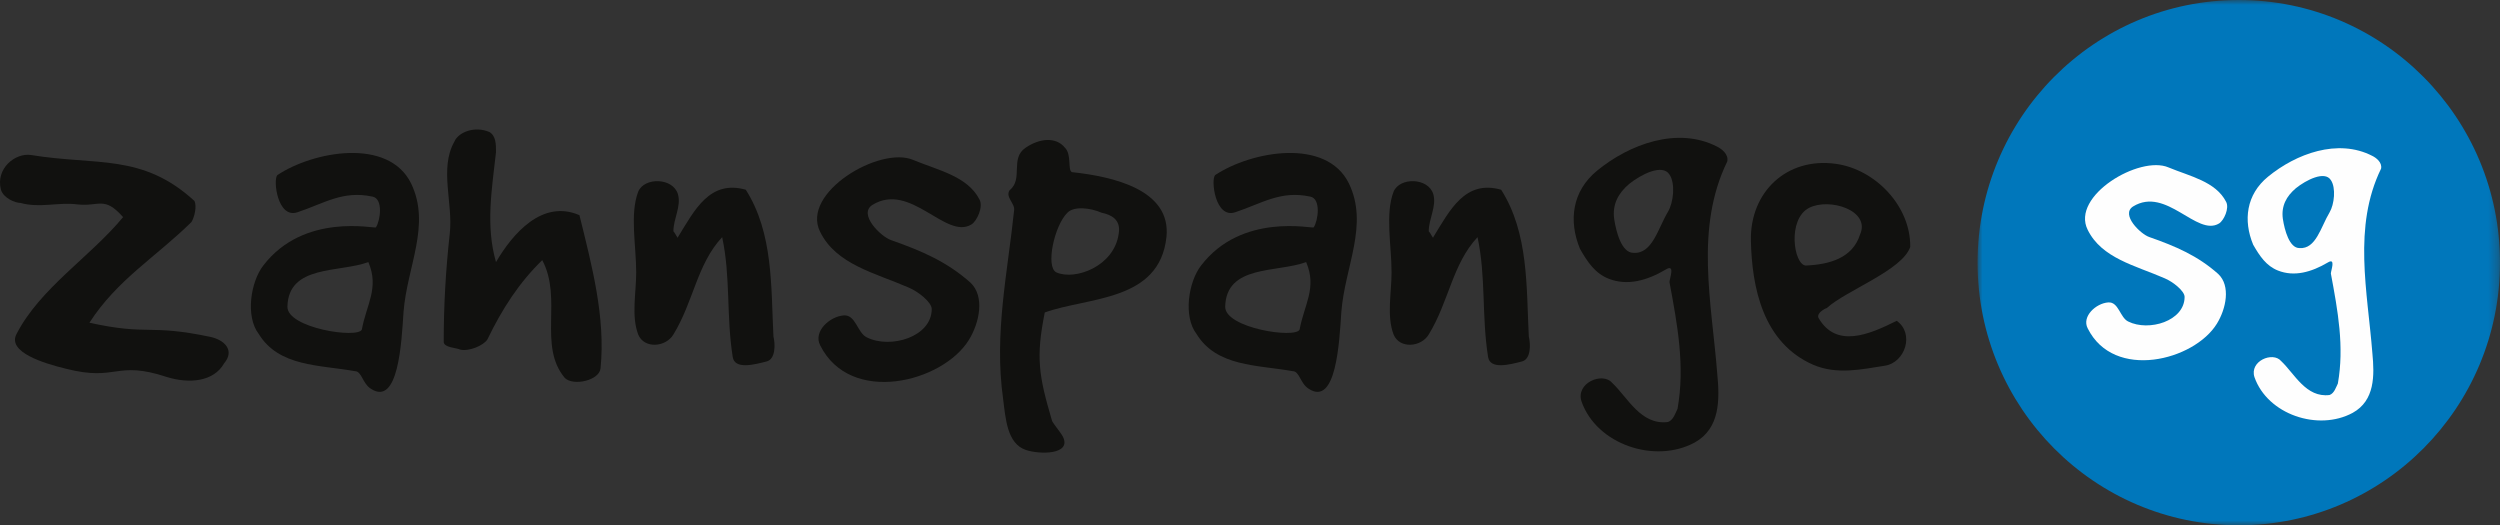 <?xml version="1.0" encoding="UTF-8"?>
<svg width="257px" height="54px" viewBox="0 0 257 54" version="1.1" xmlns="http://www.w3.org/2000/svg" xmlns:xlink="http://www.w3.org/1999/xlink">
    <rect x="0" y="0" width="257" height="54" fill="#333333" stroke="none"/>
    <title>zutaten/logo-zahnspange-sg</title>
    <defs>
        <polygon id="path-1" points="0 0 53.707 0 53.707 54 0 54"></polygon>
    </defs>
    <g id="Page-1" stroke="none" stroke-width="1" fill="none" fill-rule="evenodd">
        <g id="zutaten/logo-zahnspange-sg">
            <path d="M19.993,20.661 C20.251,21.215 19.993,22.319 19.683,22.823 C16.065,26.392 12.035,28.753 9.193,33.177 C15.394,34.534 15.187,33.279 21.647,34.636 C23.041,34.938 24.178,35.994 23.041,37.35 C21.958,39.26 19.425,39.461 17.151,38.757 C11.828,36.999 12.086,39.26 6.764,37.902 C4.489,37.35 0.717,36.193 1.699,34.335 C4.128,29.61 9.296,26.392 12.654,22.319 C10.69,20.109 10.226,21.264 7.953,21.012 C5.989,20.762 4.075,21.416 2.111,20.862 C1.543,20.862 0.354,20.36 0.098,19.505 C-0.47,17.345 1.543,15.685 3.199,15.936 C9.917,17.043 14.618,15.737 19.993,20.661" id="Fill-1" fill="#11110F"></path>
            <path d="M36.472,38.154 C32.804,37.499 28.669,37.704 26.601,34.334 C25.205,32.525 25.775,28.957 27.066,27.297 C31.252,21.819 38.54,23.528 38.642,23.376 C39.108,22.671 39.417,20.41 38.28,20.209 C35.233,19.557 33.319,20.913 30.582,21.819 C28.514,22.521 28.05,18.451 28.514,17.997 C32.234,15.533 39.934,14.126 42.259,18.852 C44.327,23.126 41.846,27.396 41.483,32.072 C41.279,35.138 40.969,41.825 38.126,39.963 C37.248,39.411 37.197,38.154 36.472,38.154 M37.868,26.943 C34.87,28.049 29.651,27.197 29.547,31.519 C29.496,33.73 36.781,34.835 37.197,33.881 C37.66,31.319 39.005,29.609 37.868,26.943" id="Fill-3" fill="#11110F"></path>
            <path d="M46.699,14.579 C47.111,13.574 48.817,12.92 50.317,13.574 C50.989,13.976 50.989,14.829 50.989,15.635 C50.575,19.405 49.903,23.176 50.989,26.943 C52.695,24.028 55.743,20.461 59.567,22.12 C60.858,27.348 62.256,32.626 61.738,37.85 C61.635,39.111 58.948,39.714 58.068,38.858 C55.278,35.54 57.861,30.714 55.743,26.743 C53.366,29.053 51.609,31.77 50.11,34.886 C49.696,35.54 48.198,36.143 47.32,35.942 C46.906,35.741 45.614,35.741 45.614,35.138 C45.614,31.368 45.819,27.8 46.234,24.028 C46.596,20.913 45.149,17.344 46.699,14.579" id="Fill-5" fill="#11110F"></path>
            <path d="M65.606,19.707 C66.227,18.198 69.173,18.247 69.691,19.956 C70.052,21.215 69.226,22.472 69.226,23.778 C69.433,23.978 69.691,24.634 69.691,24.38 C71.395,21.615 72.946,18.45 76.667,19.504 C79.51,23.978 79.252,29.507 79.51,34.585 C79.716,35.44 79.716,36.897 78.836,37.149 C77.495,37.5 75.529,38.004 75.324,36.696 C74.652,32.473 75.117,28.451 74.238,24.38 C71.653,27.146 71.292,31.016 69.226,34.384 C68.451,35.691 66.227,35.893 65.606,34.384 C64.884,32.473 65.401,30.11 65.401,28 C65.401,25.237 64.73,22.019 65.606,19.707" id="Fill-7" fill="#11110F"></path>
            <path d="M100.692,20.51 C101.104,21.263 100.434,22.723 99.864,23.074 C97.228,24.682 93.611,18.65 89.684,21.064 C88.186,22.018 90.563,24.329 91.596,24.682 C94.749,25.789 97.332,26.897 99.762,29.053 C101.26,30.464 100.692,33.177 99.606,34.937 C96.918,39.31 87.411,41.723 84.309,35.489 C83.587,34.084 85.291,32.525 86.738,32.424 C87.98,32.324 88.134,34.233 89.116,34.685 C91.545,35.893 95.782,34.635 95.782,31.77 C95.782,31.067 94.386,29.963 93.405,29.559 C89.942,28.05 85.963,27.196 84.309,23.83 C82.294,19.809 90.457,14.981 93.87,16.439 C96.401,17.495 99.452,18.098 100.692,20.51" id="Fill-9" fill="#11110F"></path>
            <path d="M103.787,19.556 C105.234,18.4 103.787,16.289 105.439,15.182 C106.835,14.228 108.541,14.027 109.472,15.182 C110.195,15.885 109.73,17.495 110.195,17.696 C114.434,18.149 120.428,19.505 119.91,24.38 C119.186,31.015 111.899,30.513 107.403,32.121 C106.474,36.748 106.784,38.606 108.127,43.181 C108.18,43.483 108.902,44.238 109.265,44.888 C110.195,46.748 106.887,46.748 105.439,46.248 C103.527,45.592 103.375,43.028 103.115,40.969 C102.184,34.284 103.58,28.05 104.252,21.616 C104.355,20.912 103.322,20.258 103.787,19.556 M108.594,28 C110.505,28.855 114.537,27.397 115.002,24.028 C115.259,22.571 114.227,22.069 113.245,21.868 C112.106,21.365 110.402,21.166 109.73,21.868 C108.385,23.176 107.456,27.447 108.594,28" id="Fill-11" fill="#11110F"></path>
            <path d="M132.876,38.154 C129.208,37.499 125.072,37.704 123.005,34.334 C121.611,32.525 122.179,28.957 123.471,27.297 C127.657,21.819 134.944,23.528 135.047,23.376 C135.512,22.671 135.822,20.41 134.684,20.209 C131.636,19.557 129.723,20.913 126.984,21.819 C124.918,22.521 124.453,18.451 124.918,17.997 C128.639,15.533 136.34,14.126 138.665,18.852 C140.733,23.126 138.251,27.396 137.89,32.072 C137.683,35.138 137.373,41.825 134.53,39.963 C133.651,39.411 133.599,38.154 132.876,38.154 M134.272,26.943 C131.273,28.049 126.054,27.197 125.951,31.519 C125.9,33.73 133.187,34.835 133.599,33.881 C134.065,31.319 135.41,29.609 134.272,26.943" id="Fill-13" fill="#11110F"></path>
            <path d="M143.259,19.707 C143.877,18.198 146.824,18.247 147.342,19.956 C147.703,21.215 146.875,22.472 146.875,23.778 C147.082,23.978 147.342,24.634 147.342,24.38 C149.046,21.615 150.597,18.45 154.318,19.504 C157.161,23.978 156.901,29.507 157.161,34.585 C157.366,35.44 157.366,36.897 156.489,37.149 C155.146,37.5 153.182,38.004 152.975,36.696 C152.303,32.473 152.768,28.451 151.889,24.38 C149.306,27.146 148.941,31.016 146.875,34.384 C146.1,35.691 143.877,35.893 143.259,34.384 C142.535,32.473 143.052,30.11 143.052,28 C143.052,25.237 142.379,22.019 143.259,19.707" id="Fill-15" fill="#11110F"></path>
            <path d="M176.533,15.081 C176.945,15.284 177.72,15.836 177.566,16.59 C174.206,23.476 175.963,31.116 176.533,38.407 C176.791,41.071 176.842,44.035 174.206,45.495 C170.125,47.704 164.13,45.694 162.579,41.268 C161.959,39.36 164.75,38.202 165.732,39.36 C167.334,40.868 168.677,43.733 171.469,43.382 C172.037,43.181 172.244,42.427 172.451,42.025 C173.228,37.652 172.451,33.429 171.623,29.005 C171.623,28.652 172.244,27.094 171.26,27.697 C169.298,28.855 167.283,29.407 165.369,28.652 C163.975,28.101 163.2,26.944 162.425,25.586 C161.236,22.723 161.597,19.657 164.182,17.544 C167.49,14.829 172.451,12.971 176.533,15.081 M165.939,22.522 C166.145,23.879 166.715,25.99 167.902,25.99 C169.866,26.142 170.436,23.476 171.469,21.767 C172.037,20.813 172.244,18.853 171.623,17.946 C170.899,16.791 168.677,17.946 167.49,18.9 C166.352,19.858 165.732,21.012 165.939,22.522" id="Fill-17" fill="#11110F"></path>
            <path d="M188.725,16.842 C192.755,17.394 196.426,21.165 196.373,25.386 C195.547,27.8 189.758,29.861 187.794,31.67 C187.587,31.721 186.658,32.222 186.968,32.725 C188.776,35.791 192.084,34.435 194.979,32.979 C196.838,34.285 195.856,37.298 193.737,37.6 C191.412,37.954 188.88,38.556 186.398,37.499 C181.232,35.239 180.094,29.558 179.992,24.732 C179.887,19.758 183.661,16.138 188.725,16.842 M191.205,24.131 C192.343,21.615 188.052,20.308 185.984,21.364 C183.712,22.521 184.383,27.197 185.625,27.297 C188.052,27.197 190.43,26.543 191.205,24.131" id="Fill-19" fill="#11110F"></path>
            <g id="Group-23" transform="translate(203.293, 0)">
                <mask id="mask-2" fill="white">
                    <use xlink:href="#path-1"></use>
                </mask>
                <g id="Clip-22"></g>
                <path d="M26.854,54 C41.685,54 53.708,41.911 53.708,27 C53.708,12.089 41.685,0 26.854,0 C12.023,0 0,12.089 0,27 C0,41.911 12.023,54 26.854,54" id="Fill-21" fill="#0077BB" mask="url(#mask-2)"></path>
            </g>
            <path d="M228.842,20.743 C229.201,21.397 228.617,22.665 228.123,22.97 C225.834,24.366 222.692,19.128 219.281,21.224 C217.98,22.053 220.044,24.061 220.942,24.366 C223.679,25.325 225.924,26.288 228.033,28.164 C229.335,29.386 228.842,31.745 227.898,33.272 C225.564,37.072 217.306,39.167 214.614,33.752 C213.985,32.532 215.467,31.176 216.724,31.089 C217.801,31.003 217.934,32.662 218.788,33.055 C220.898,34.103 224.577,33.01 224.577,30.522 C224.577,29.912 223.367,28.951 222.513,28.602 C219.505,27.291 216.051,26.551 214.614,23.624 C212.862,20.131 219.954,15.94 222.916,17.208 C225.117,18.125 227.763,18.646 228.842,20.743" id="Fill-24" fill="#FEFEFE"></path>
            <path d="M243.878,16.028 C244.236,16.203 244.909,16.682 244.774,17.338 C241.858,23.319 243.383,29.954 243.878,36.284 C244.102,38.597 244.146,41.173 241.858,42.439 C238.312,44.361 233.105,42.614 231.76,38.774 C231.22,37.114 233.644,36.109 234.498,37.114 C235.888,38.423 237.054,40.911 239.48,40.607 C239.972,40.431 240.151,39.777 240.332,39.428 C241.005,35.63 240.332,31.962 239.613,28.12 C239.613,27.815 240.151,26.461 239.299,26.985 C237.593,27.99 235.844,28.469 234.182,27.815 C232.972,27.336 232.298,26.331 231.625,25.153 C230.592,22.665 230.906,20.001 233.149,18.167 C236.021,15.81 240.332,14.196 243.878,16.028 M234.676,22.489 C234.855,23.668 235.35,25.502 236.381,25.502 C238.087,25.634 238.582,23.319 239.48,21.835 C239.972,21.004 240.151,19.301 239.613,18.516 C238.985,17.513 237.054,18.516 236.021,19.345 C235.036,20.177 234.498,21.18 234.676,22.489" id="Fill-26" fill="#FEFEFE"></path>
        </g>
    </g>
</svg>